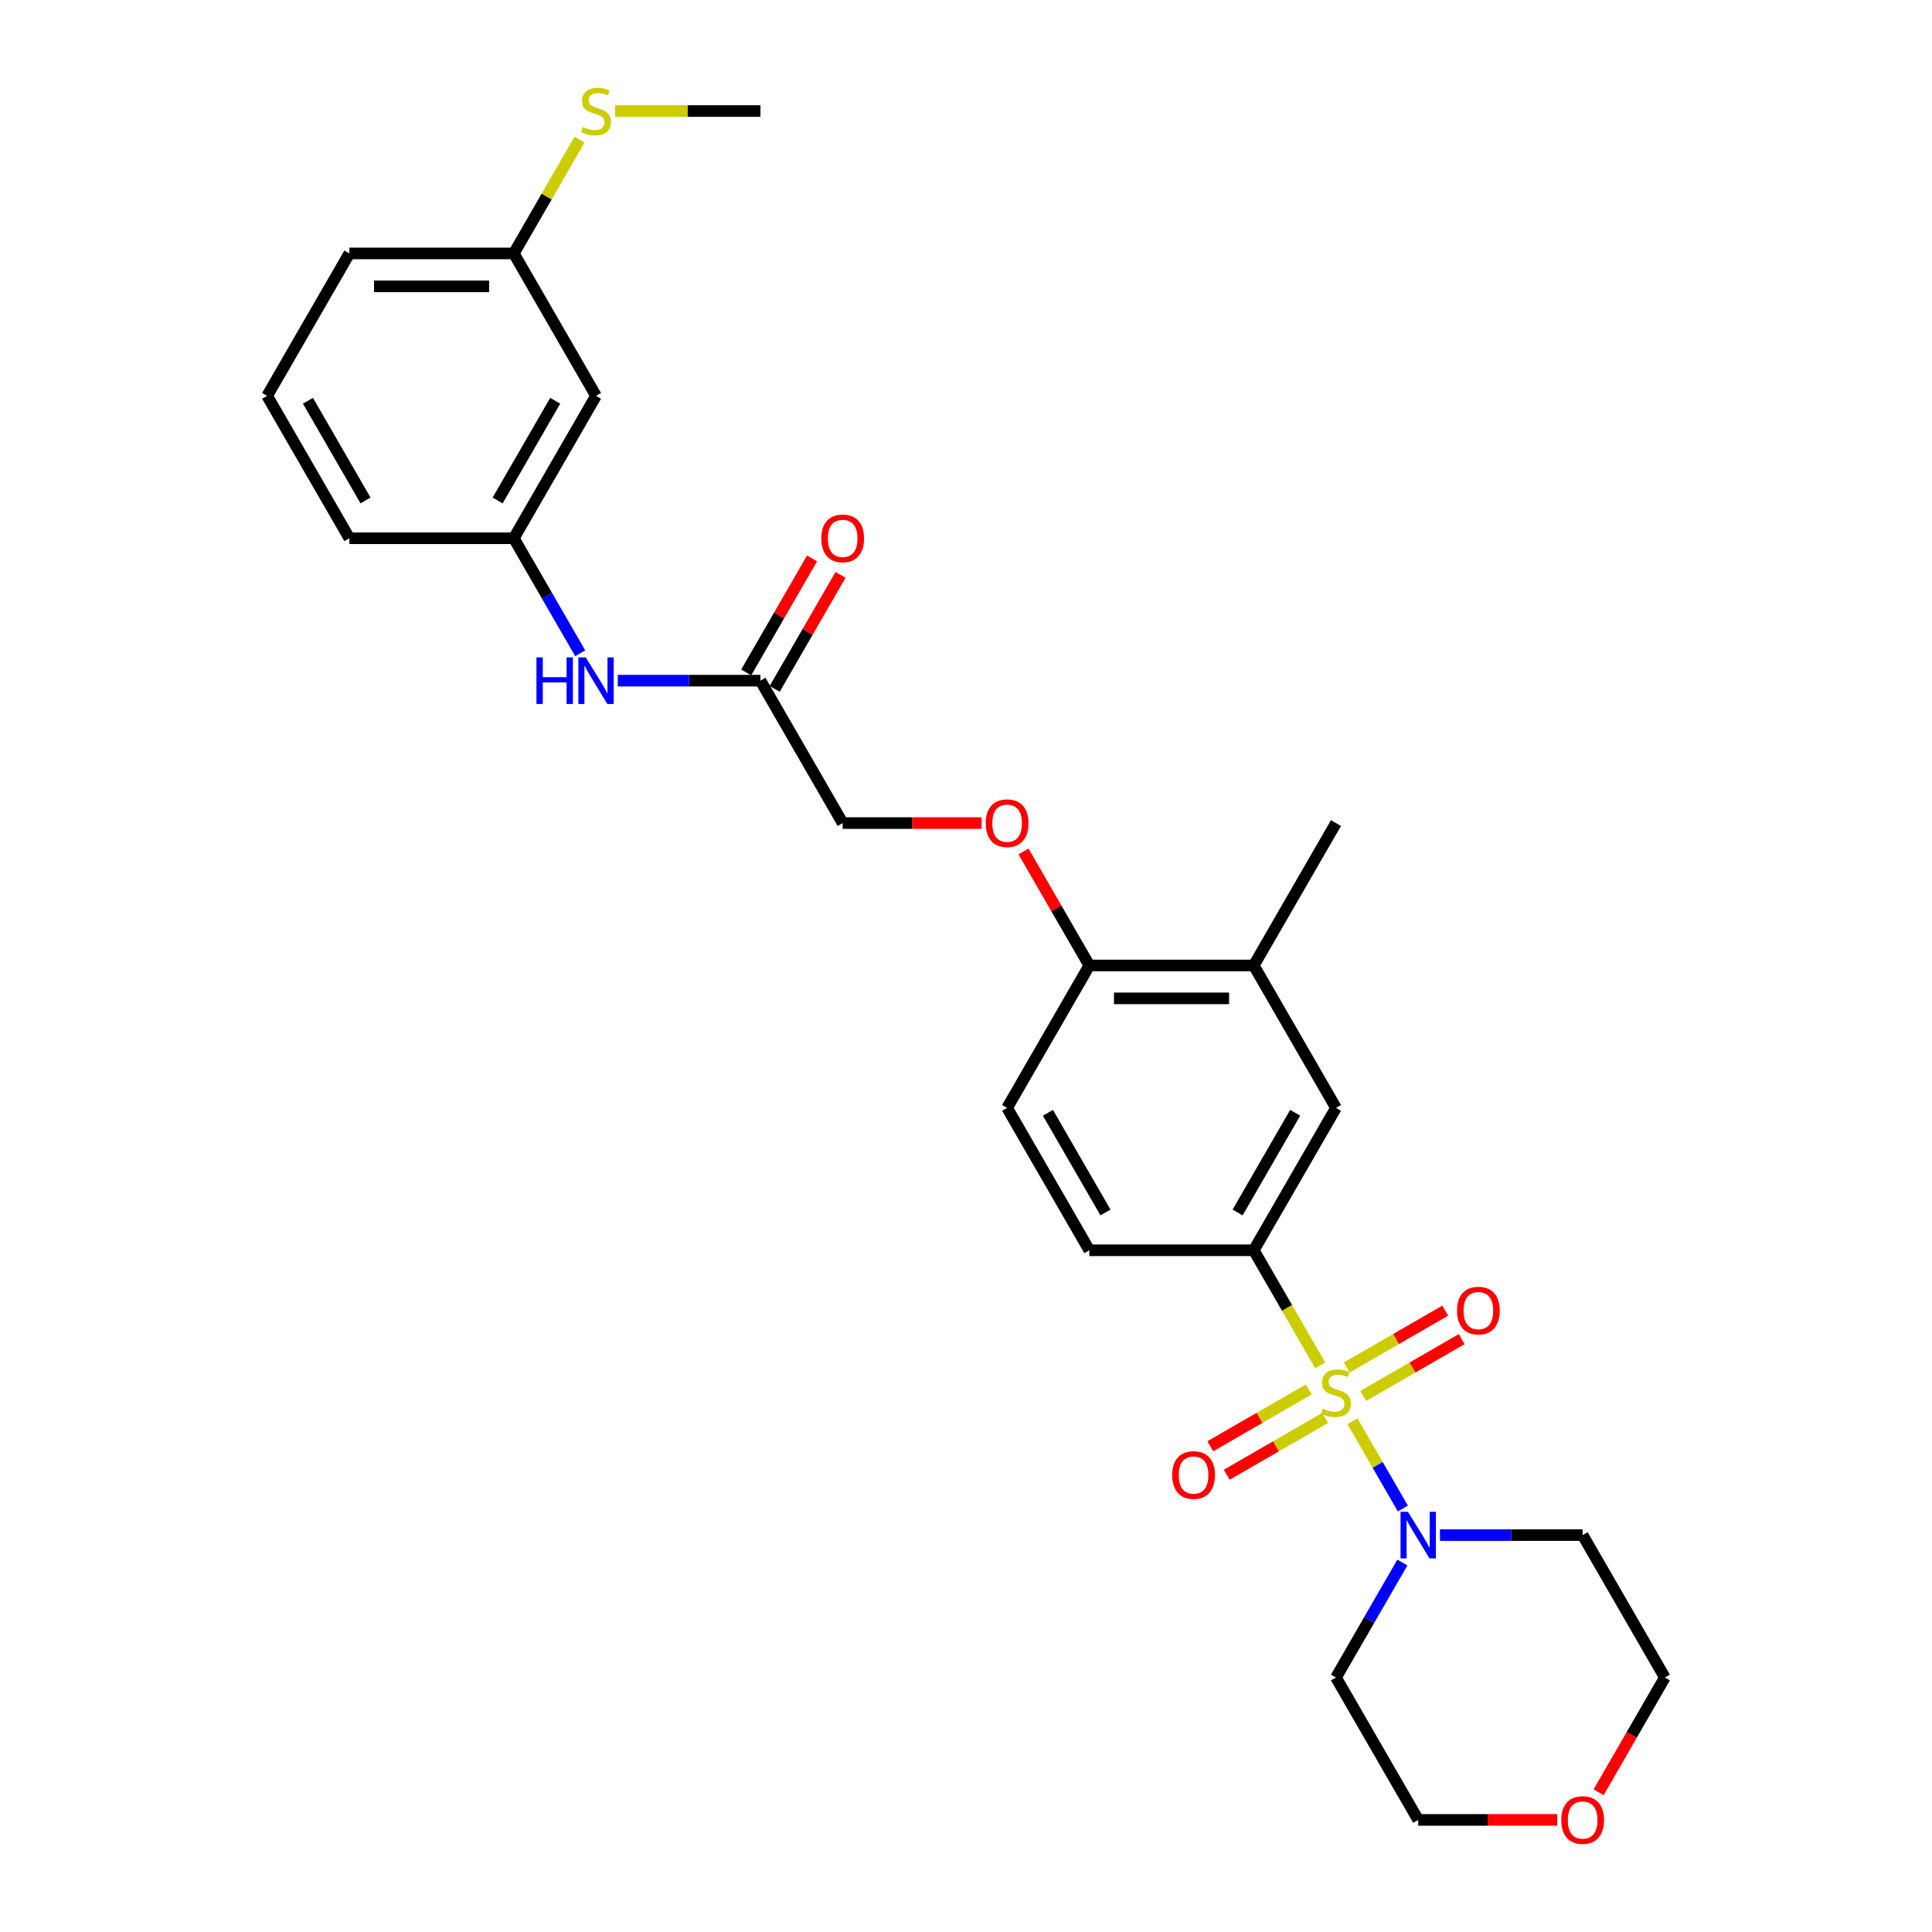 <?xml version='1.0' encoding='iso-8859-1'?>
<svg version='1.1' baseProfile='full'
              xmlns='http://www.w3.org/2000/svg'
                      xmlns:rdkit='http://www.rdkit.org/xml'
                      xmlns:xlink='http://www.w3.org/1999/xlink'
                  xml:space='preserve'
width='1000px' height='1000px' viewBox='0 0 1000 1000'>
<!-- END OF HEADER -->
<rect style='opacity:1.0;fill:#FFFFFF;stroke:none' width='1000' height='1000' x='0' y='0'> </rect>
<path class='bond-0' d='M 700.043,735.648 L 713.08,758.23' style='fill:none;fill-rule:evenodd;stroke:#CCCC00;stroke-width:6px;stroke-linecap:butt;stroke-linejoin:miter;stroke-opacity:1' />
<path class='bond-0' d='M 713.08,758.23 L 726.118,780.812' style='fill:none;fill-rule:evenodd;stroke:#0000FF;stroke-width:6px;stroke-linecap:butt;stroke-linejoin:miter;stroke-opacity:1' />
<path class='bond-1' d='M 683.335,706.71 L 666.141,676.928' style='fill:none;fill-rule:evenodd;stroke:#CCCC00;stroke-width:6px;stroke-linecap:butt;stroke-linejoin:miter;stroke-opacity:1' />
<path class='bond-1' d='M 666.141,676.928 L 648.946,647.146' style='fill:none;fill-rule:evenodd;stroke:#000000;stroke-width:6px;stroke-linecap:butt;stroke-linejoin:miter;stroke-opacity:1' />
<path class='bond-3' d='M 677.391,719.175 L 651.918,733.881' style='fill:none;fill-rule:evenodd;stroke:#CCCC00;stroke-width:6px;stroke-linecap:butt;stroke-linejoin:miter;stroke-opacity:1' />
<path class='bond-3' d='M 651.918,733.881 L 626.445,748.588' style='fill:none;fill-rule:evenodd;stroke:#FF0000;stroke-width:6px;stroke-linecap:butt;stroke-linejoin:miter;stroke-opacity:1' />
<path class='bond-3' d='M 685.902,733.917 L 660.429,748.623' style='fill:none;fill-rule:evenodd;stroke:#CCCC00;stroke-width:6px;stroke-linecap:butt;stroke-linejoin:miter;stroke-opacity:1' />
<path class='bond-3' d='M 660.429,748.623 L 634.956,763.33' style='fill:none;fill-rule:evenodd;stroke:#FF0000;stroke-width:6px;stroke-linecap:butt;stroke-linejoin:miter;stroke-opacity:1' />
<path class='bond-4' d='M 705.614,722.536 L 731.086,707.829' style='fill:none;fill-rule:evenodd;stroke:#CCCC00;stroke-width:6px;stroke-linecap:butt;stroke-linejoin:miter;stroke-opacity:1' />
<path class='bond-4' d='M 731.086,707.829 L 756.559,693.123' style='fill:none;fill-rule:evenodd;stroke:#FF0000;stroke-width:6px;stroke-linecap:butt;stroke-linejoin:miter;stroke-opacity:1' />
<path class='bond-4' d='M 697.103,707.794 L 722.575,693.087' style='fill:none;fill-rule:evenodd;stroke:#CCCC00;stroke-width:6px;stroke-linecap:butt;stroke-linejoin:miter;stroke-opacity:1' />
<path class='bond-4' d='M 722.575,693.087 L 748.048,678.381' style='fill:none;fill-rule:evenodd;stroke:#FF0000;stroke-width:6px;stroke-linecap:butt;stroke-linejoin:miter;stroke-opacity:1' />
<path class='bond-16' d='M 745.327,794.564 L 782.249,794.564' style='fill:none;fill-rule:evenodd;stroke:#0000FF;stroke-width:6px;stroke-linecap:butt;stroke-linejoin:miter;stroke-opacity:1' />
<path class='bond-16' d='M 782.249,794.564 L 819.17,794.564' style='fill:none;fill-rule:evenodd;stroke:#000000;stroke-width:6px;stroke-linecap:butt;stroke-linejoin:miter;stroke-opacity:1' />
<path class='bond-17' d='M 725.872,808.744 L 708.687,838.509' style='fill:none;fill-rule:evenodd;stroke:#0000FF;stroke-width:6px;stroke-linecap:butt;stroke-linejoin:miter;stroke-opacity:1' />
<path class='bond-17' d='M 708.687,838.509 L 691.502,868.274' style='fill:none;fill-rule:evenodd;stroke:#000000;stroke-width:6px;stroke-linecap:butt;stroke-linejoin:miter;stroke-opacity:1' />
<path class='bond-2' d='M 648.946,647.146 L 691.502,573.437' style='fill:none;fill-rule:evenodd;stroke:#000000;stroke-width:6px;stroke-linecap:butt;stroke-linejoin:miter;stroke-opacity:1' />
<path class='bond-2' d='M 640.588,627.578 L 670.377,575.982' style='fill:none;fill-rule:evenodd;stroke:#000000;stroke-width:6px;stroke-linecap:butt;stroke-linejoin:miter;stroke-opacity:1' />
<path class='bond-10' d='M 648.946,647.146 L 563.834,647.146' style='fill:none;fill-rule:evenodd;stroke:#000000;stroke-width:6px;stroke-linecap:butt;stroke-linejoin:miter;stroke-opacity:1' />
<path class='bond-6' d='M 691.502,573.437 L 648.946,499.728' style='fill:none;fill-rule:evenodd;stroke:#000000;stroke-width:6px;stroke-linecap:butt;stroke-linejoin:miter;stroke-opacity:1' />
<path class='bond-5' d='M 393.61,352.309 L 436.166,426.018' style='fill:none;fill-rule:evenodd;stroke:#000000;stroke-width:6px;stroke-linecap:butt;stroke-linejoin:miter;stroke-opacity:1' />
<path class='bond-7' d='M 393.61,352.309 L 356.688,352.309' style='fill:none;fill-rule:evenodd;stroke:#000000;stroke-width:6px;stroke-linecap:butt;stroke-linejoin:miter;stroke-opacity:1' />
<path class='bond-7' d='M 356.688,352.309 L 319.767,352.309' style='fill:none;fill-rule:evenodd;stroke:#0000FF;stroke-width:6px;stroke-linecap:butt;stroke-linejoin:miter;stroke-opacity:1' />
<path class='bond-13' d='M 400.981,356.565 L 418.018,327.055' style='fill:none;fill-rule:evenodd;stroke:#000000;stroke-width:6px;stroke-linecap:butt;stroke-linejoin:miter;stroke-opacity:1' />
<path class='bond-13' d='M 418.018,327.055 L 435.055,297.546' style='fill:none;fill-rule:evenodd;stroke:#FF0000;stroke-width:6px;stroke-linecap:butt;stroke-linejoin:miter;stroke-opacity:1' />
<path class='bond-13' d='M 386.239,348.054 L 403.276,318.544' style='fill:none;fill-rule:evenodd;stroke:#000000;stroke-width:6px;stroke-linecap:butt;stroke-linejoin:miter;stroke-opacity:1' />
<path class='bond-13' d='M 403.276,318.544 L 420.314,289.035' style='fill:none;fill-rule:evenodd;stroke:#FF0000;stroke-width:6px;stroke-linecap:butt;stroke-linejoin:miter;stroke-opacity:1' />
<path class='bond-24' d='M 648.946,499.728 L 691.502,426.018' style='fill:none;fill-rule:evenodd;stroke:#000000;stroke-width:6px;stroke-linecap:butt;stroke-linejoin:miter;stroke-opacity:1' />
<path class='bond-29' d='M 648.946,499.728 L 563.834,499.728' style='fill:none;fill-rule:evenodd;stroke:#000000;stroke-width:6px;stroke-linecap:butt;stroke-linejoin:miter;stroke-opacity:1' />
<path class='bond-29' d='M 636.179,516.75 L 576.601,516.75' style='fill:none;fill-rule:evenodd;stroke:#000000;stroke-width:6px;stroke-linecap:butt;stroke-linejoin:miter;stroke-opacity:1' />
<path class='bond-11' d='M 300.311,338.13 L 283.127,308.365' style='fill:none;fill-rule:evenodd;stroke:#0000FF;stroke-width:6px;stroke-linecap:butt;stroke-linejoin:miter;stroke-opacity:1' />
<path class='bond-11' d='M 283.127,308.365 L 265.942,278.6' style='fill:none;fill-rule:evenodd;stroke:#000000;stroke-width:6px;stroke-linecap:butt;stroke-linejoin:miter;stroke-opacity:1' />
<path class='bond-8' d='M 563.834,499.728 L 521.278,573.437' style='fill:none;fill-rule:evenodd;stroke:#000000;stroke-width:6px;stroke-linecap:butt;stroke-linejoin:miter;stroke-opacity:1' />
<path class='bond-9' d='M 563.834,499.728 L 546.797,470.218' style='fill:none;fill-rule:evenodd;stroke:#000000;stroke-width:6px;stroke-linecap:butt;stroke-linejoin:miter;stroke-opacity:1' />
<path class='bond-9' d='M 546.797,470.218 L 529.759,440.709' style='fill:none;fill-rule:evenodd;stroke:#FF0000;stroke-width:6px;stroke-linecap:butt;stroke-linejoin:miter;stroke-opacity:1' />
<path class='bond-18' d='M 508.086,426.018 L 472.126,426.018' style='fill:none;fill-rule:evenodd;stroke:#FF0000;stroke-width:6px;stroke-linecap:butt;stroke-linejoin:miter;stroke-opacity:1' />
<path class='bond-18' d='M 472.126,426.018 L 436.166,426.018' style='fill:none;fill-rule:evenodd;stroke:#000000;stroke-width:6px;stroke-linecap:butt;stroke-linejoin:miter;stroke-opacity:1' />
<path class='bond-14' d='M 563.834,647.146 L 521.278,573.437' style='fill:none;fill-rule:evenodd;stroke:#000000;stroke-width:6px;stroke-linecap:butt;stroke-linejoin:miter;stroke-opacity:1' />
<path class='bond-14' d='M 572.192,627.578 L 542.403,575.982' style='fill:none;fill-rule:evenodd;stroke:#000000;stroke-width:6px;stroke-linecap:butt;stroke-linejoin:miter;stroke-opacity:1' />
<path class='bond-12' d='M 265.942,278.6 L 308.498,204.891' style='fill:none;fill-rule:evenodd;stroke:#000000;stroke-width:6px;stroke-linecap:butt;stroke-linejoin:miter;stroke-opacity:1' />
<path class='bond-12' d='M 257.583,259.032 L 287.373,207.436' style='fill:none;fill-rule:evenodd;stroke:#000000;stroke-width:6px;stroke-linecap:butt;stroke-linejoin:miter;stroke-opacity:1' />
<path class='bond-25' d='M 265.942,278.6 L 180.83,278.6' style='fill:none;fill-rule:evenodd;stroke:#000000;stroke-width:6px;stroke-linecap:butt;stroke-linejoin:miter;stroke-opacity:1' />
<path class='bond-19' d='M 308.498,204.891 L 265.942,131.182' style='fill:none;fill-rule:evenodd;stroke:#000000;stroke-width:6px;stroke-linecap:butt;stroke-linejoin:miter;stroke-opacity:1' />
<path class='bond-15' d='M 805.978,941.983 L 770.018,941.983' style='fill:none;fill-rule:evenodd;stroke:#FF0000;stroke-width:6px;stroke-linecap:butt;stroke-linejoin:miter;stroke-opacity:1' />
<path class='bond-15' d='M 770.018,941.983 L 734.058,941.983' style='fill:none;fill-rule:evenodd;stroke:#000000;stroke-width:6px;stroke-linecap:butt;stroke-linejoin:miter;stroke-opacity:1' />
<path class='bond-28' d='M 827.436,927.667 L 844.581,897.97' style='fill:none;fill-rule:evenodd;stroke:#FF0000;stroke-width:6px;stroke-linecap:butt;stroke-linejoin:miter;stroke-opacity:1' />
<path class='bond-28' d='M 844.581,897.97 L 861.726,868.274' style='fill:none;fill-rule:evenodd;stroke:#000000;stroke-width:6px;stroke-linecap:butt;stroke-linejoin:miter;stroke-opacity:1' />
<path class='bond-22' d='M 819.17,794.564 L 861.726,868.274' style='fill:none;fill-rule:evenodd;stroke:#000000;stroke-width:6px;stroke-linecap:butt;stroke-linejoin:miter;stroke-opacity:1' />
<path class='bond-21' d='M 691.502,868.274 L 734.058,941.983' style='fill:none;fill-rule:evenodd;stroke:#000000;stroke-width:6px;stroke-linecap:butt;stroke-linejoin:miter;stroke-opacity:1' />
<path class='bond-20' d='M 265.942,131.182 L 282.95,101.723' style='fill:none;fill-rule:evenodd;stroke:#000000;stroke-width:6px;stroke-linecap:butt;stroke-linejoin:miter;stroke-opacity:1' />
<path class='bond-20' d='M 282.95,101.723 L 299.957,72.265' style='fill:none;fill-rule:evenodd;stroke:#CCCC00;stroke-width:6px;stroke-linecap:butt;stroke-linejoin:miter;stroke-opacity:1' />
<path class='bond-30' d='M 265.942,131.182 L 180.83,131.182' style='fill:none;fill-rule:evenodd;stroke:#000000;stroke-width:6px;stroke-linecap:butt;stroke-linejoin:miter;stroke-opacity:1' />
<path class='bond-30' d='M 253.175,148.204 L 193.597,148.204' style='fill:none;fill-rule:evenodd;stroke:#000000;stroke-width:6px;stroke-linecap:butt;stroke-linejoin:miter;stroke-opacity:1' />
<path class='bond-27' d='M 318.354,57.472 L 355.982,57.472' style='fill:none;fill-rule:evenodd;stroke:#CCCC00;stroke-width:6px;stroke-linecap:butt;stroke-linejoin:miter;stroke-opacity:1' />
<path class='bond-27' d='M 355.982,57.472 L 393.61,57.472' style='fill:none;fill-rule:evenodd;stroke:#000000;stroke-width:6px;stroke-linecap:butt;stroke-linejoin:miter;stroke-opacity:1' />
<path class='bond-23' d='M 138.274,204.891 L 180.83,278.6' style='fill:none;fill-rule:evenodd;stroke:#000000;stroke-width:6px;stroke-linecap:butt;stroke-linejoin:miter;stroke-opacity:1' />
<path class='bond-23' d='M 159.399,207.436 L 189.188,259.032' style='fill:none;fill-rule:evenodd;stroke:#000000;stroke-width:6px;stroke-linecap:butt;stroke-linejoin:miter;stroke-opacity:1' />
<path class='bond-26' d='M 138.274,204.891 L 180.83,131.182' style='fill:none;fill-rule:evenodd;stroke:#000000;stroke-width:6px;stroke-linecap:butt;stroke-linejoin:miter;stroke-opacity:1' />
<path  class='atom-0' d='M 684.693 729.128
Q 684.966 729.23, 686.089 729.707
Q 687.213 730.184, 688.438 730.49
Q 689.698 730.762, 690.923 730.762
Q 693.204 730.762, 694.532 729.673
Q 695.86 728.549, 695.86 726.609
Q 695.86 725.281, 695.179 724.464
Q 694.532 723.647, 693.511 723.204
Q 692.489 722.762, 690.787 722.251
Q 688.642 721.604, 687.349 720.991
Q 686.089 720.379, 685.17 719.085
Q 684.285 717.791, 684.285 715.612
Q 684.285 712.582, 686.327 710.71
Q 688.404 708.837, 692.489 708.837
Q 695.281 708.837, 698.447 710.165
L 697.664 712.787
Q 694.77 711.595, 692.592 711.595
Q 690.242 711.595, 688.949 712.582
Q 687.655 713.536, 687.689 715.204
Q 687.689 716.498, 688.336 717.281
Q 689.017 718.064, 689.97 718.506
Q 690.957 718.949, 692.592 719.459
Q 694.77 720.14, 696.064 720.821
Q 697.358 721.502, 698.277 722.898
Q 699.23 724.26, 699.23 726.609
Q 699.23 729.945, 696.983 731.75
Q 694.77 733.52, 691.06 733.52
Q 688.915 733.52, 687.281 733.043
Q 685.68 732.601, 683.774 731.818
L 684.693 729.128
' fill='#CCCC00'/>
<path  class='atom-1' d='M 728.73 782.513
L 736.629 795.279
Q 737.412 796.539, 738.671 798.82
Q 739.931 801.101, 739.999 801.237
L 739.999 782.513
L 743.199 782.513
L 743.199 806.616
L 739.897 806.616
L 731.42 792.658
Q 730.432 791.024, 729.377 789.151
Q 728.356 787.279, 728.049 786.7
L 728.049 806.616
L 724.917 806.616
L 724.917 782.513
L 728.73 782.513
' fill='#0000FF'/>
<path  class='atom-4' d='M 606.728 763.479
Q 606.728 757.692, 609.588 754.458
Q 612.448 751.223, 617.793 751.223
Q 623.138 751.223, 625.998 754.458
Q 628.858 757.692, 628.858 763.479
Q 628.858 769.335, 625.964 772.672
Q 623.07 775.974, 617.793 775.974
Q 612.482 775.974, 609.588 772.672
Q 606.728 769.369, 606.728 763.479
M 617.793 773.25
Q 621.47 773.25, 623.444 770.799
Q 625.453 768.314, 625.453 763.479
Q 625.453 758.747, 623.444 756.364
Q 621.47 753.947, 617.793 753.947
Q 614.116 753.947, 612.107 756.33
Q 610.133 758.713, 610.133 763.479
Q 610.133 768.348, 612.107 770.799
Q 614.116 773.25, 617.793 773.25
' fill='#FF0000'/>
<path  class='atom-5' d='M 754.147 678.367
Q 754.147 672.58, 757.007 669.345
Q 759.866 666.111, 765.211 666.111
Q 770.556 666.111, 773.416 669.345
Q 776.276 672.58, 776.276 678.367
Q 776.276 684.223, 773.382 687.559
Q 770.488 690.862, 765.211 690.862
Q 759.9 690.862, 757.007 687.559
Q 754.147 684.257, 754.147 678.367
M 765.211 688.138
Q 768.888 688.138, 770.863 685.687
Q 772.871 683.202, 772.871 678.367
Q 772.871 673.635, 770.863 671.252
Q 768.888 668.835, 765.211 668.835
Q 761.535 668.835, 759.526 671.218
Q 757.551 673.601, 757.551 678.367
Q 757.551 683.236, 759.526 685.687
Q 761.535 688.138, 765.211 688.138
' fill='#FF0000'/>
<path  class='atom-8' d='M 277.67 340.257
L 280.939 340.257
L 280.939 350.505
L 293.263 350.505
L 293.263 340.257
L 296.531 340.257
L 296.531 364.361
L 293.263 364.361
L 293.263 353.228
L 280.939 353.228
L 280.939 364.361
L 277.67 364.361
L 277.67 340.257
' fill='#0000FF'/>
<path  class='atom-8' d='M 303.17 340.257
L 311.068 353.024
Q 311.851 354.284, 313.111 356.565
Q 314.371 358.846, 314.439 358.982
L 314.439 340.257
L 317.639 340.257
L 317.639 364.361
L 314.337 364.361
L 305.859 350.403
Q 304.872 348.769, 303.817 346.896
Q 302.795 345.024, 302.489 344.445
L 302.489 364.361
L 299.357 364.361
L 299.357 340.257
L 303.17 340.257
' fill='#0000FF'/>
<path  class='atom-10' d='M 510.213 426.087
Q 510.213 420.299, 513.073 417.065
Q 515.933 413.83, 521.278 413.83
Q 526.623 413.83, 529.483 417.065
Q 532.343 420.299, 532.343 426.087
Q 532.343 431.942, 529.449 435.279
Q 526.555 438.581, 521.278 438.581
Q 515.967 438.581, 513.073 435.279
Q 510.213 431.976, 510.213 426.087
M 521.278 435.857
Q 524.955 435.857, 526.929 433.406
Q 528.938 430.921, 528.938 426.087
Q 528.938 421.354, 526.929 418.971
Q 524.955 416.554, 521.278 416.554
Q 517.601 416.554, 515.593 418.937
Q 513.618 421.32, 513.618 426.087
Q 513.618 430.955, 515.593 433.406
Q 517.601 435.857, 521.278 435.857
' fill='#FF0000'/>
<path  class='atom-14' d='M 425.101 278.668
Q 425.101 272.88, 427.961 269.646
Q 430.821 266.412, 436.166 266.412
Q 441.511 266.412, 444.371 269.646
Q 447.231 272.88, 447.231 278.668
Q 447.231 284.524, 444.337 287.86
Q 441.443 291.163, 436.166 291.163
Q 430.855 291.163, 427.961 287.86
Q 425.101 284.558, 425.101 278.668
M 436.166 288.439
Q 439.843 288.439, 441.817 285.988
Q 443.826 283.502, 443.826 278.668
Q 443.826 273.936, 441.817 271.553
Q 439.843 269.136, 436.166 269.136
Q 432.489 269.136, 430.48 271.519
Q 428.506 273.902, 428.506 278.668
Q 428.506 283.537, 430.48 285.988
Q 432.489 288.439, 436.166 288.439
' fill='#FF0000'/>
<path  class='atom-16' d='M 808.106 942.051
Q 808.106 936.263, 810.965 933.029
Q 813.825 929.795, 819.17 929.795
Q 824.515 929.795, 827.375 933.029
Q 830.235 936.263, 830.235 942.051
Q 830.235 947.907, 827.341 951.243
Q 824.447 954.545, 819.17 954.545
Q 813.859 954.545, 810.965 951.243
Q 808.106 947.941, 808.106 942.051
M 819.17 951.822
Q 822.847 951.822, 824.822 949.371
Q 826.83 946.885, 826.83 942.051
Q 826.83 937.319, 824.822 934.936
Q 822.847 932.518, 819.17 932.518
Q 815.493 932.518, 813.485 934.902
Q 811.51 937.285, 811.51 942.051
Q 811.51 946.919, 813.485 949.371
Q 815.493 951.822, 819.17 951.822
' fill='#FF0000'/>
<path  class='atom-21' d='M 301.689 65.745
Q 301.961 65.847, 303.085 66.324
Q 304.208 66.801, 305.434 67.107
Q 306.693 67.379, 307.919 67.379
Q 310.2 67.379, 311.528 66.29
Q 312.856 65.166, 312.856 63.226
Q 312.856 61.898, 312.175 61.081
Q 311.528 60.264, 310.506 59.822
Q 309.485 59.379, 307.783 58.868
Q 305.638 58.221, 304.344 57.608
Q 303.085 56.996, 302.166 55.702
Q 301.28 54.408, 301.28 52.23
Q 301.28 49.2, 303.323 47.327
Q 305.4 45.455, 309.485 45.455
Q 312.277 45.455, 315.443 46.782
L 314.66 49.404
Q 311.766 48.212, 309.587 48.212
Q 307.238 48.212, 305.944 49.2
Q 304.651 50.153, 304.685 51.821
Q 304.685 53.115, 305.332 53.898
Q 306.013 54.681, 306.966 55.123
Q 307.953 55.566, 309.587 56.077
Q 311.766 56.757, 313.06 57.438
Q 314.354 58.119, 315.273 59.515
Q 316.226 60.877, 316.226 63.226
Q 316.226 66.562, 313.979 68.367
Q 311.766 70.137, 308.055 70.137
Q 305.91 70.137, 304.276 69.66
Q 302.676 69.218, 300.77 68.435
L 301.689 65.745
' fill='#CCCC00'/>
</svg>
